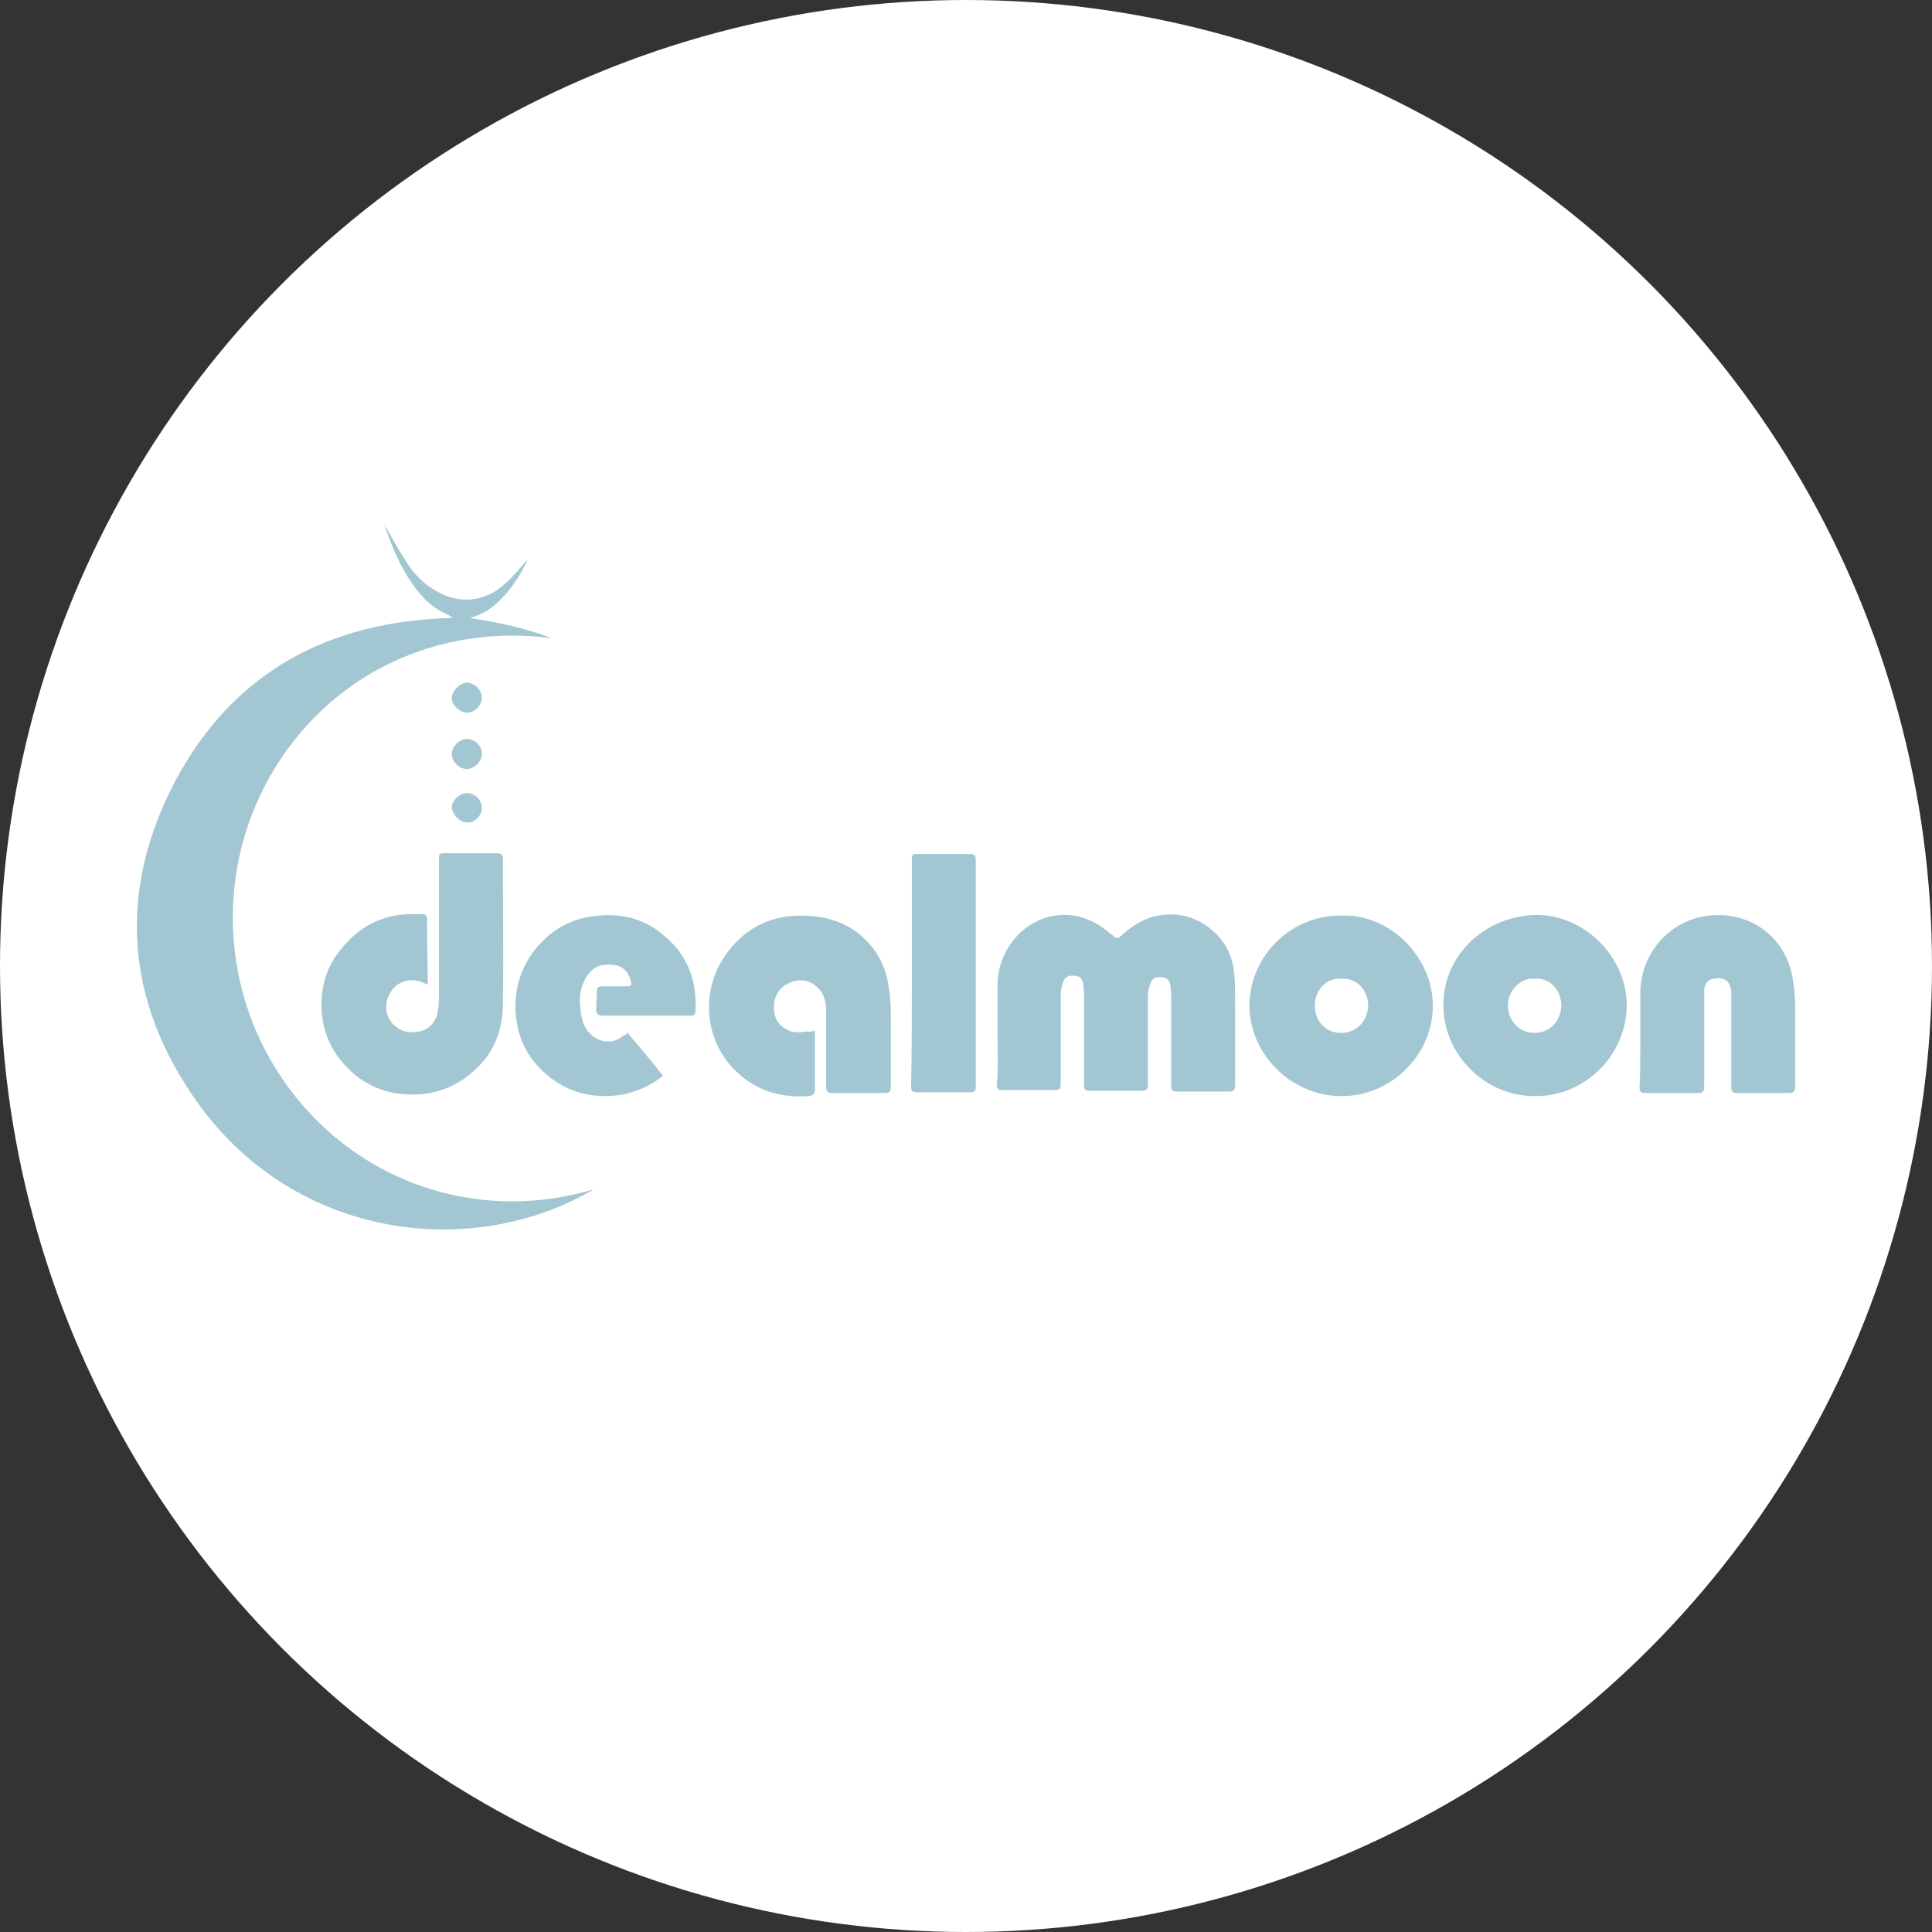 <?xml version="1.0" encoding="utf-8"?>
<!-- Generator: Adobe Illustrator 21.1.0, SVG Export Plug-In . SVG Version: 6.00 Build 0)  -->
<svg version="1.1" id="Capa_1" xmlns="http://www.w3.org/2000/svg" xmlns:xlink="http://www.w3.org/1999/xlink" x="0px" y="0px"
	 width="257px" height="257px" viewBox="0 0 257 257" style="enable-background:new 0 0 257 257;" xml:space="preserve">
<rect x="0" y="0" width="257" height="257" fill="#333333" stroke="none"/>
<style type="text/css">
	.st0{fill:#FFFFFF;}
	.st1{fill:#A3C7D2;}
</style>
<g>
	<circle class="st0" cx="128.5" cy="128.5" r="128.5"/>
	<g>
		<path class="st1" d="M60.2,82.2c-0.3-0.2-0.4-0.3-0.5-0.4c-2.4-0.9-4-2.8-5.3-4.8c-1.6-2.5-2.6-5.2-3.3-7.3c0.8,1.4,1.8,3.3,3,5.1
			c1,1.6,2.3,2.9,3.9,3.8c3,1.8,6.4,1.5,9-0.8c1.3-1.1,2.3-2.4,3.2-3.4c-0.6,1.4-1.6,3.1-2.9,4.6c-1.3,1.5-2.8,2.7-4.8,3.2
			c3.7,0.6,7.3,1.3,10.9,2.7c-15.1-2-29.7,4.7-37.5,18.4c-7.6,13.4-6.4,30.4,3.5,42.7c9.8,12.1,25.3,16.5,39.6,12.2
			c-15.9,9.4-39.5,6.9-52.7-11.5c-9.6-13.4-10.7-28-3.1-42.6C30.9,89.5,43.6,82.6,60.2,82.2z"/>
		<path class="st1" d="M132.7,137.6c0-2.2,0-4.4,0-6.6c0-4.4,3.2-8.5,7.6-9.2c2.6-0.4,4.8,0.4,6.8,1.9c0.3,0.3,0.7,0.5,1,0.8
			c0.4,0.4,0.7,0.3,1,0c1.2-1.1,2.5-2,4.1-2.5c2.9-0.8,5.6-0.3,8,1.7c1.9,1.6,2.8,3.6,3,6c0.1,1.4,0.1,2.8,0.1,4.2c0,3.5,0,7,0,10.5
			c0,0.6-0.2,0.8-0.8,0.8c-2.3,0-4.7,0-7,0c-0.6,0-0.7-0.2-0.7-0.8c0-4,0-8,0-12c0-0.4-0.1-0.9-0.1-1.3c-0.1-0.7-0.5-1.1-1.2-1.1
			c-0.8-0.1-1.3,0.2-1.5,0.9c-0.2,0.6-0.3,1.2-0.3,1.7c0,3.9,0,7.8,0,11.7c0,0.6-0.2,0.8-0.8,0.8c-2.3,0-4.7,0-7,0
			c-0.6,0-0.7-0.2-0.7-0.8c0-4,0-8,0-12c0-0.5-0.1-0.9-0.1-1.4c-0.1-0.7-0.5-1.1-1.2-1.1c-0.8-0.1-1.3,0.2-1.5,0.9
			c-0.2,0.5-0.3,1.2-0.3,1.7c0,3.9,0,7.8,0,11.8c0,0.6-0.1,0.8-0.8,0.8c-2.3,0-4.7,0-7,0c-0.6,0-0.7-0.2-0.7-0.8
			C132.8,142.3,132.7,140,132.7,137.6z"/>
		<path class="st1" d="M56.9,131c-1.1-0.6-2.1-0.8-3.3-0.4c-1.5,0.6-2.4,2.2-2.2,3.8c0.2,1.6,1.6,2.8,3.1,2.9c2.2,0.1,3.6-1,3.8-3.2
			c0.1-0.8,0.1-1.7,0.1-2.5c0-5.7,0-11.4,0-17.2c0-0.9,0-0.9,0.9-0.9c2.3,0,4.6,0,6.8,0c0.6,0,0.8,0.2,0.8,0.7
			c0,6.4,0.1,12.8,0,19.2c0,3.5-1.1,6.6-3.8,9c-2.2,2-4.8,3.1-7.8,3.2c-3.8,0.1-7-1.2-9.5-4c-1.8-2-2.8-4.3-3-7
			c-0.2-3,0.5-5.7,2.3-8c2.4-3.2,5.6-5,9.7-5c0.5,0,0.9,0,1.4,0c0.4,0,0.6,0.2,0.6,0.6C56.8,125.3,56.9,128.1,56.9,131z"/>
		<path class="st1" d="M108.4,137.1c0,0.2,0,0.4,0,0.6c0,2.4,0,4.8,0,7.2c0,0.6-0.2,0.8-0.8,0.9c-3.9,0.3-7.3-0.8-10-3.6
			c-4.1-4.2-4.4-11-0.7-15.7c2.4-3.1,5.6-4.7,9.6-4.7c2.8,0,5.4,0.6,7.6,2.3c2.3,1.8,3.7,4.2,4.1,7.1c0.2,1.2,0.3,2.4,0.3,3.7
			c0,3.2,0,6.5,0,9.7c0,0.6-0.2,0.8-0.8,0.8c-2.3,0-4.7,0-7,0c-0.6,0-0.8-0.2-0.8-0.8c0-3.4,0-6.7,0-10.1c0-1.2-0.3-2.4-1.2-3.2
			c-1.1-1-2.3-1.1-3.6-0.6c-1.2,0.5-1.9,1.4-2.1,2.6c-0.2,1.4,0.1,2.7,1.4,3.5c0.9,0.6,1.8,0.6,2.8,0.4
			C107.7,137.3,108,137.2,108.4,137.1z"/>
		<path class="st1" d="M204.2,145.8c-6.5,0.1-12.2-5.4-12.2-12.1c0-6.8,5.7-11.9,12.4-12c6.2,0,12,5.4,12,12.1
			C216.3,140.6,210.6,145.9,204.2,145.8z M204.2,130.2c-2-0.2-3.6,1.6-3.6,3.5c0,2.1,1.5,3.7,3.5,3.7c2,0,3.5-1.5,3.6-3.6
			C207.7,131.7,206.1,130,204.2,130.2z"/>
		<path class="st1" d="M178.6,121.8c6.2-0.2,12,5.4,12,12c0,6.7-5.8,12.2-12.4,12c-6.4-0.1-12-5.5-12-12.1
			C166.3,126.9,172,121.6,178.6,121.8z M178.4,130.2c-1.7-0.2-3.5,1.3-3.5,3.6c0,2.1,1.5,3.6,3.5,3.6c2,0,3.5-1.5,3.6-3.6
			C182,131.7,180.4,130,178.4,130.2z"/>
		<path class="st1" d="M218.2,138.1c0-2.1,0-4.1,0-6.2c0.1-4.7,3.3-8.8,7.9-9.9c5.9-1.3,11.4,2.1,12.4,8.3c0.2,1.2,0.3,2.4,0.3,3.7
			c0,3.5,0,7,0,10.5c0,0.6-0.2,0.9-0.8,0.9c-2.3,0-4.6,0-6.9,0c-0.6,0-0.8-0.2-0.8-0.8c0-3.9,0-7.7,0-11.6c0-0.3,0-0.6,0-1
			c-0.1-1.5-0.9-2.1-2.4-1.8c-0.7,0.1-1.2,0.7-1.2,1.6c0,1.2,0,2.5,0,3.7c0,3,0,6,0,9c0,0.7-0.2,0.9-0.9,0.9c-2.3,0-4.6,0-6.9,0
			c-0.6,0-0.8-0.2-0.8-0.7C218.2,142.4,218.2,140.2,218.2,138.1C218.2,138.1,218.2,138.1,218.2,138.1z"/>
		<path class="st1" d="M83.5,137.4c1.6,1.9,3.2,3.8,4.7,5.7c-1.6,1.3-3.4,2.1-5.4,2.5c-4.2,0.7-7.9-0.4-10.9-3.4
			c-2-2-3.1-4.5-3.3-7.4c-0.2-2.9,0.5-5.6,2.2-8c2.2-3,5.1-4.7,8.8-5c3.1-0.3,5.9,0.4,8.3,2.3c3.4,2.6,4.9,6.2,4.6,10.5
			c0,0.4-0.3,0.5-0.6,0.5c-1.1,0-2.2,0-3.3,0c-2.8,0-5.6,0-8.4,0c-0.6,0-0.9-0.2-0.9-0.8c0-0.8,0.1-1.7,0.1-2.5
			c0-0.5,0.3-0.6,0.7-0.6c1.1,0,2.1,0,3.2,0c0.7,0,0.8-0.1,0.6-0.8c-0.3-1-0.9-1.8-2-2c-1.3-0.2-2.6-0.1-3.5,1
			c-1.1,1.4-1.4,3-1.2,4.7c0.1,1.3,0.4,2.6,1.4,3.5c1.3,1.2,3.1,1.3,4.4,0.1C83.2,137.7,83.3,137.6,83.5,137.4z"/>
		<path class="st1" d="M121.3,129.5c0-5,0-9.9,0-14.9c0-1,0-1,0.9-1c2.3,0,4.6,0,6.8,0c0.6,0,0.8,0.2,0.8,0.7c0,10.1,0,20.2,0,30.3
			c0,0.6-0.2,0.7-0.8,0.7c-2.3,0-4.7,0-7,0c-0.7,0-0.8-0.2-0.8-0.8C121.3,139.5,121.3,134.5,121.3,129.5z"/>
		<path class="st1" d="M64.1,92.8c0,1-0.9,2-2,2c-0.9,0-2-1-2-1.9c0-1,1-2,2-2.1C63.1,90.8,64.1,91.8,64.1,92.8z"/>
		<path class="st1" d="M62.1,105.5c1.1,0,2,0.9,2,2c0,1-1,2-2,1.9c-0.9,0-1.9-1-2-2C60.1,106.5,61.1,105.5,62.1,105.5z"/>
		<path class="st1" d="M62.1,102.3c-1,0-2-1-2-2c0-1,1-2,2-2c1.1,0,2,0.9,2,2C64.1,101.3,63.1,102.3,62.1,102.3z"/>
	</g>
</g>
</svg>
